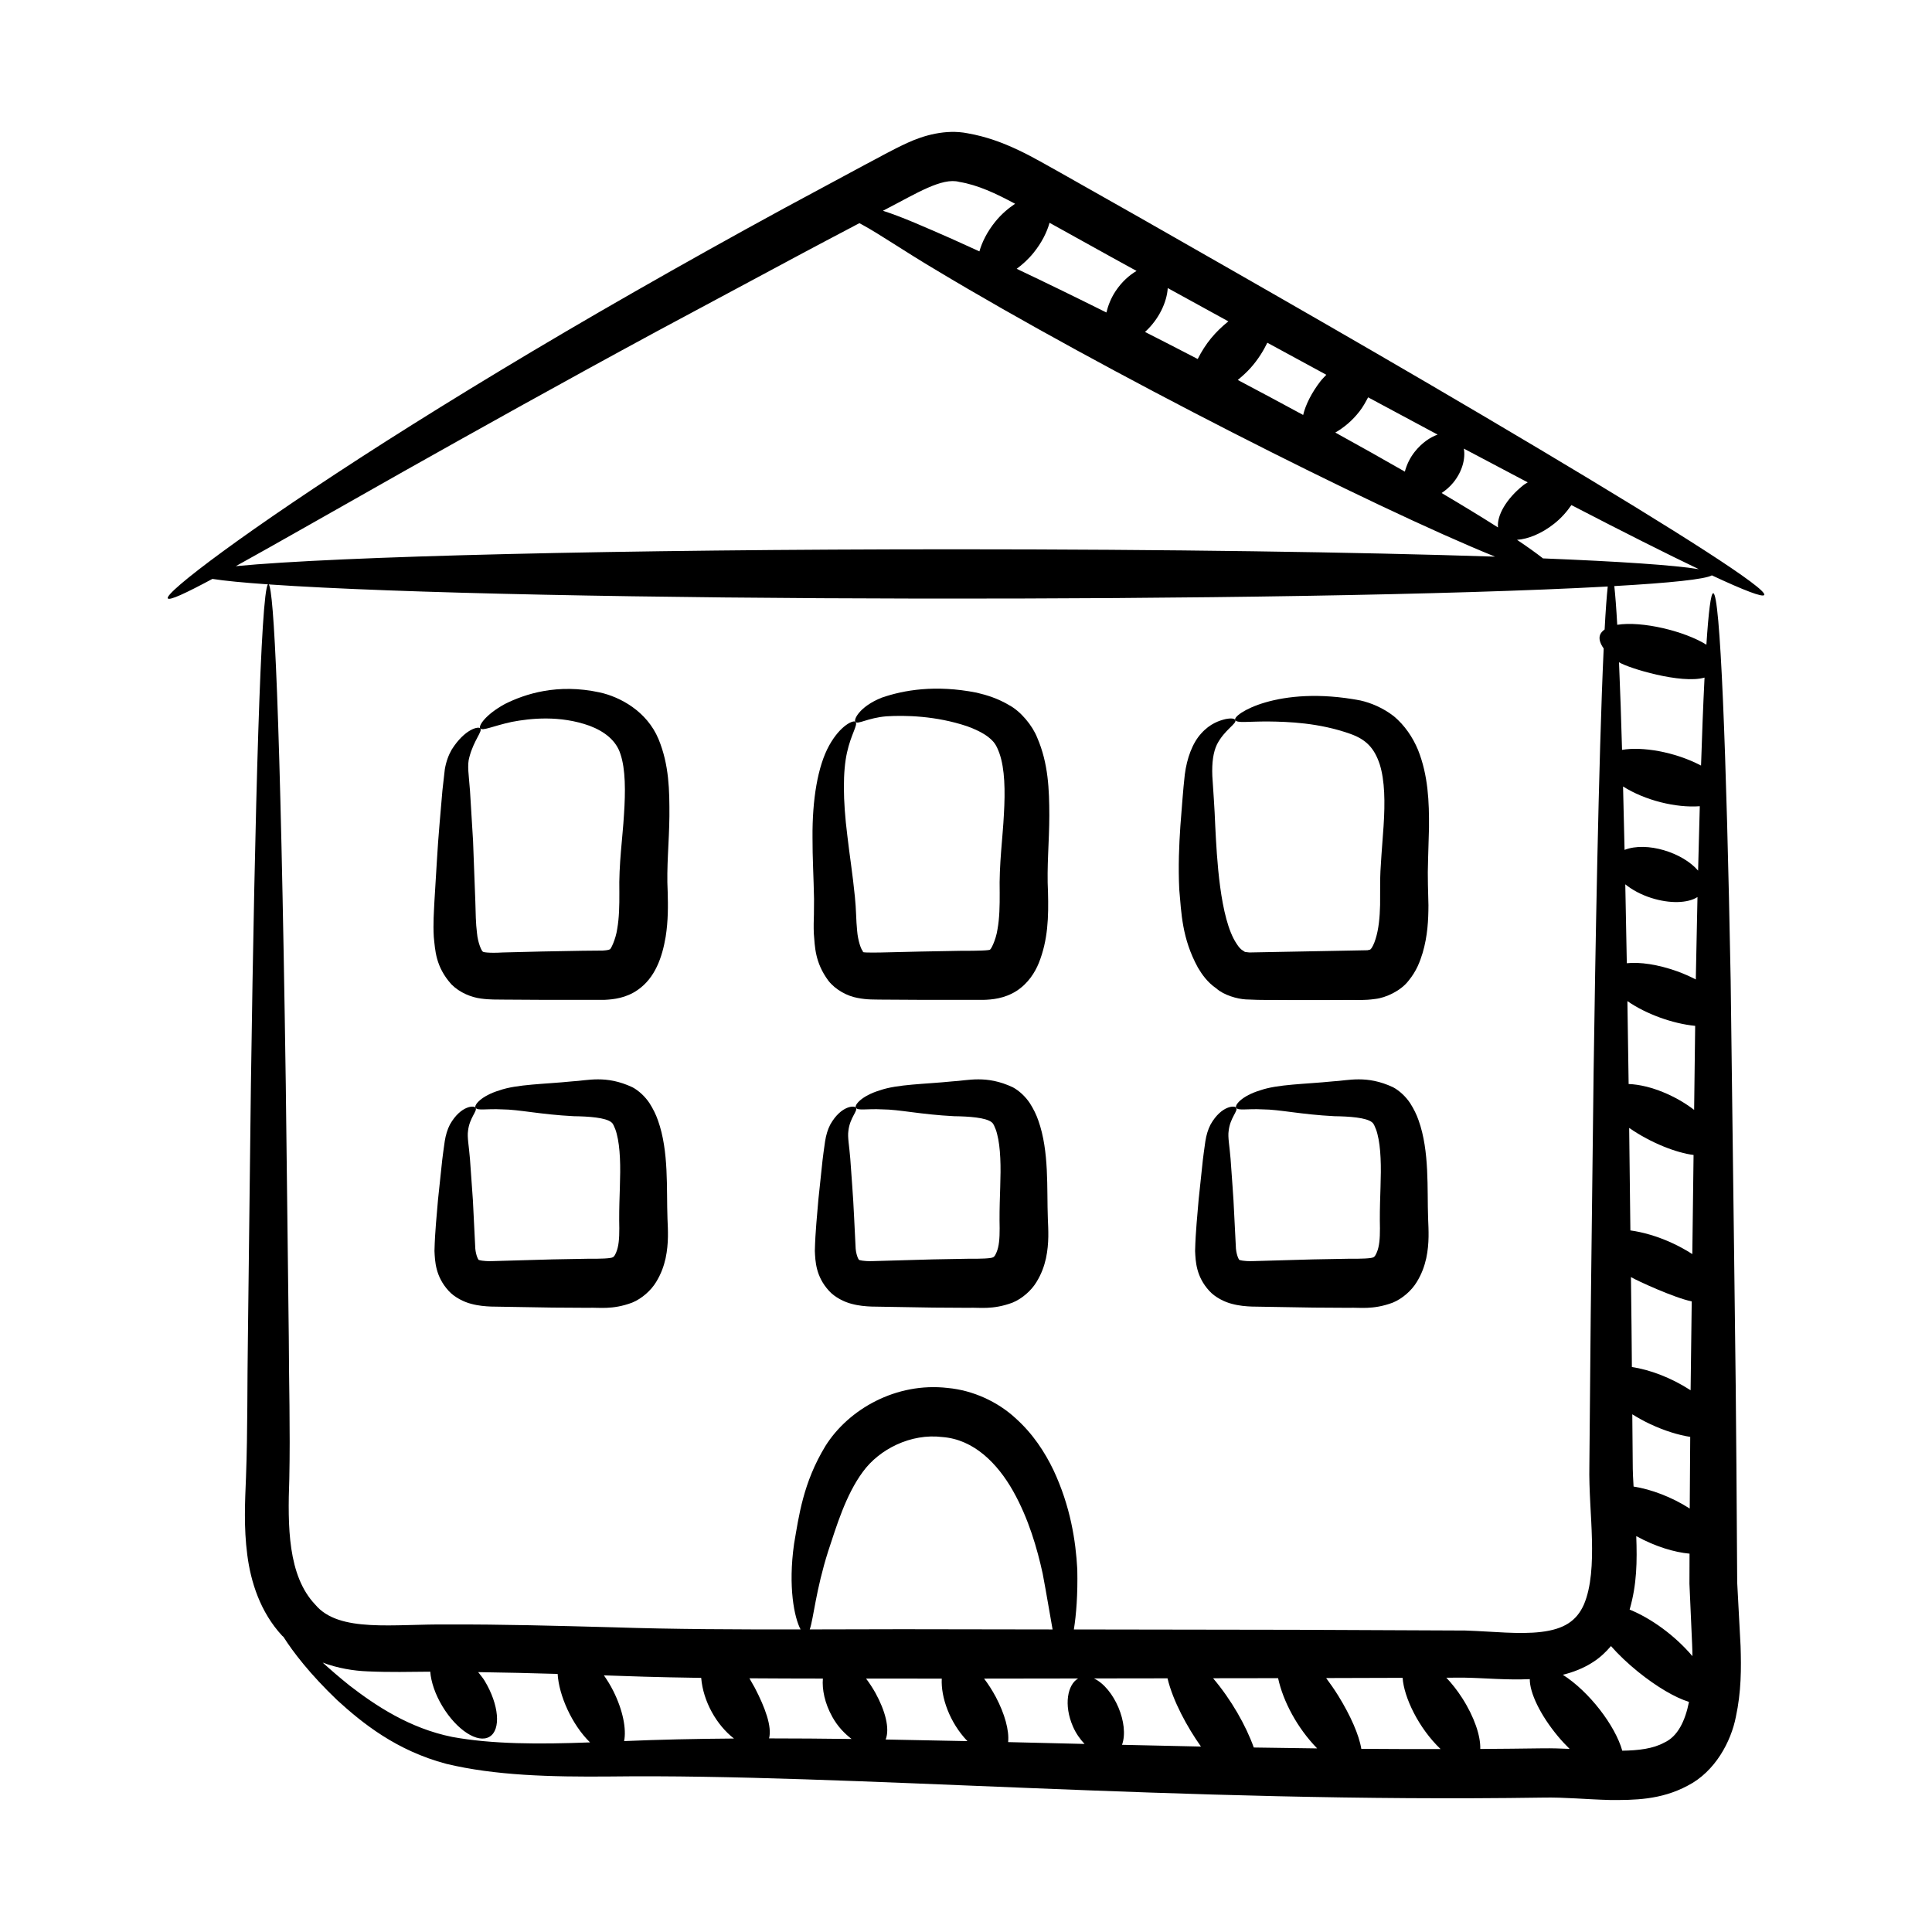 <?xml version="1.0" encoding="UTF-8"?>
<!-- Uploaded to: SVG Repo, www.svgrepo.com, Generator: SVG Repo Mixer Tools -->
<svg fill="#000000" width="800px" height="800px" version="1.1" viewBox="144 144 512 512" xmlns="http://www.w3.org/2000/svg">
 <g>
  <path d="m597.67 296.48c8.602 4.016 13.484 5.883 13.871 5.195 0.883-1.574-21.961-16.238-59.605-38.676-40.215-23.969-77.16-44.938-105.91-61.352-6.856-3.879-13.84-7.824-20.922-11.832-6.961-3.848-14.758-8.766-24.699-10.496-5.789-1.148-11.707 0.602-15.824 2.492-4.336 1.984-7.672 3.938-11.332 5.836-7.18 3.863-14.254 7.672-21.203 11.414-13.871 7.543-27.164 14.98-39.762 22.184-25.207 14.395-47.559 27.98-66.086 39.766-37.039 23.621-58.676 40.133-57.727 41.562 0.422 0.641 4.57-1.27 11.82-5.156 3.18 0.504 8.188 0.988 14.719 1.445-1.879 2.043-3.438 57.695-4.516 132.48-0.242 20.492-0.512 42.938-0.797 67.035-0.195 11.961-0.043 24.711-0.508 37.145-0.258 6.394-0.613 13.25 0.34 20.516 0.918 7.168 3.43 15.164 9.234 21.441 0.102 0.117 0.242 0.184 0.348 0.297 2.519 3.977 6.996 9.848 14.273 16.805 6.641 6.055 15.656 13.355 28.926 16.863 12.852 3.086 27.543 3.488 43.453 3.344 62.617-0.777 150.69 7.051 247.09 5.594 5.883-0.117 11.359 0.473 17.836 0.637 6.269 0.027 13.406 0.031 20.547-3.789 7.344-3.75 11.52-11.777 12.781-18.219 1.445-6.656 1.445-12.879 1.254-18.785-0.301-5.668-0.598-11.285-0.895-16.848-0.398-57.965-0.078-27.973-1.734-159.74-1.148-61.281-2.766-102.43-4.621-102.43-0.629 0-1.23 4.824-1.809 13.645-5.777-3.606-17.082-6.336-23.629-5.273-0.25-4.496-0.512-7.856-0.773-10.262 14.875-0.84 24.07-1.812 25.859-2.844zm-44.762-4.5c-1.727-1.363-4.047-3.019-6.883-4.922 2.871-0.195 6.438-1.578 9.84-4.266 1.949-1.539 3.391-3.242 4.57-4.941 13.797 7.152 25.23 12.91 33.766 16.984-6.469-1.066-20.93-2.043-41.293-2.856zm-4.035-20.156c-0.375 0.266-0.75 0.422-1.117 0.715-4.59 3.629-7.117 8.129-6.769 11.242-4.25-2.707-9.277-5.773-14.945-9.125 1.121-0.746 2.195-1.66 3.129-2.812 2.332-2.879 3.231-6.285 2.766-8.957 5.375 2.856 10.551 5.59 15.48 8.18 0.5 0.258 0.969 0.5 1.457 0.758zm-44.582-18.816c0.949-1.227 1.617-2.473 2.273-3.711 6.359 3.43 12.5 6.719 18.418 9.879-2.031 0.715-4.172 2.223-5.973 4.438-1.422 1.758-2.231 3.606-2.711 5.371-5.695-3.269-11.887-6.746-18.426-10.352 2.176-1.266 4.426-3.047 6.418-5.625zm-8.801-9.688c-0.512 0.574-1.047 1.055-1.535 1.684-2.367 3.07-3.957 6.246-4.606 8.965-5.574-3.023-11.352-6.117-17.324-9.273 1.152-0.969 2.316-1.98 3.418-3.219 1.973-2.215 3.352-4.481 4.414-6.648 5.34 2.914 10.52 5.723 15.633 8.492zm-42.027-22.98c5.453 2.996 10.801 5.93 16.066 8.824-3.508 2.828-6.016 5.816-8.125 9.977-4.738-2.461-9.402-4.856-13.965-7.172 3.715-3.363 5.812-7.961 6.023-11.629zm-8.266-4.539c-1.957 1.145-3.938 2.922-5.547 5.34-1.262 1.898-1.984 3.828-2.445 5.672-8.441-4.211-16.402-8.082-23.773-11.574 1.539-1.148 3.074-2.512 4.484-4.262 2.148-2.66 3.535-5.449 4.223-7.934 19.281 10.695 16.434 9.125 23.059 12.758zm-46.984-23.594c4.875 0.789 9.738 3.07 14.797 5.793-1.797 1.211-3.613 2.719-5.266 4.766-2.125 2.629-3.492 5.383-4.191 7.852-2.551-1.176-5.019-2.293-7.359-3.34-7.098-3.109-13.121-5.805-18.207-7.422 0.453-0.238 0.887-0.469 1.344-0.707 7.375-3.805 14.348-8.203 18.883-6.941zm-147.26 76.734c19.055-10.723 41.77-23.418 67.191-37.172 48.383-25.938 36.18-19.43 53.598-28.625 0.285 0.156 0.512 0.266 0.812 0.434 4.5 2.441 10.957 6.898 19.363 11.891 44.395 26.703 116.05 63 148.28 76.047-36.438-1.203-87.074-1.949-143.09-1.949-88.773 0-164.05 1.875-190.62 4.473 10.703-5.914 25.801-14.566 44.465-25.098zm12.922 335.37c-11.383-2.285-20.438-8.383-27.191-13.59-2.723-2.176-5.051-4.203-7.168-6.113 4 1.492 8.188 2.184 11.887 2.32 5.957 0.273 11.254 0.125 16.617 0.086 0.211 2.703 1.293 5.973 3.223 9.172 3.805 6.316 9.398 9.93 12.488 8.066 3.094-1.859 2.516-8.492-1.289-14.809-0.527-0.871-1.141-1.551-1.723-2.312 6.941 0.105 13.961 0.254 21.062 0.477 0.328 5.711 3.809 13.496 8.582 18.145-13.602 0.523-26.012 0.48-36.488-1.441zm45.523 1.094c0.637-3.203-0.32-8.188-2.863-13.266-0.762-1.52-1.609-2.887-2.492-4.152 7.023 0.238 12.91 0.477 25.781 0.668 0.508 6.227 4.078 12.516 8.68 16.07-10.133 0.07-19.848 0.285-29.105 0.68zm173.31-16.676c1.32 6.129 5.078 13.219 10.355 18.617-5.648-0.066-11.25-0.145-16.797-0.238-2.078-5.805-5.965-12.676-10.789-18.355 5.75-0.008 11.559-0.012 17.23-0.023zm-29.305 0.043c1.438 6.027 5.227 12.949 8.863 18.082-7.07-0.145-14.035-0.297-20.918-0.461 1.98-5.481-2.035-15.02-7.441-17.594 6.543-0.008 13.035-0.016 19.496-0.027zm-25.078 12.734c0.816 1.895 1.91 3.387 3.09 4.656-6.863-0.164-13.594-0.332-20.25-0.488 0.316-3.09-0.898-7.477-3.258-11.949-0.961-1.797-2.019-3.438-3.117-4.879 8.383-0.012 16.656-0.023 24.922-0.035-2.809 1.633-3.859 7-1.387 12.695zm-52.328-8.871c-0.773-1.367-1.613-2.648-2.484-3.801 6.656-0.008 13.352-0.004 20.066 0.016-0.273 4.914 2.086 11.656 6.801 16.566-7.383-0.164-14.582-0.309-21.672-0.43 1.148-2.918-0.121-7.644-2.711-12.352zm-17.406-16.82c1.012-2.926 1.613-10.43 4.883-20.723 2.148-6.449 4.617-14.875 9.199-21.059 4.359-5.988 12.715-10.234 21.066-9.203 8.363 0.629 14.609 7.004 18.746 14.32 4.137 7.363 6.387 15.262 7.836 21.875 1.125 5.918 1.918 10.941 2.625 14.797-56.02-0.078-29.012-0.082-64.355-0.008zm3.481 13.02c-0.242 2.844 0.465 6.512 2.512 10.172 1.445 2.598 3.262 4.418 5.098 5.84-7.481-0.102-14.762-0.152-21.871-0.156 0.812-3.121-1.039-8.145-3.781-13.418-0.469-0.859-0.945-1.699-1.426-2.508 6.453 0.039 12.941 0.07 19.469 0.07zm142.69 18.625c-0.594-3.684-2.856-8.801-6.086-14.043-1.055-1.691-2.141-3.254-3.231-4.715 6.844-0.02 13.539-0.039 20.262-0.059 0.355 5.168 4.219 13.297 10.066 18.879-7.066 0.008-14.078-0.012-21.012-0.062zm31.523 0.031c0.117-3.414-1.562-8.473-4.793-13.5-1.316-2.051-2.75-3.852-4.199-5.387 1.551-0.004 3.184-0.008 4.731-0.012 5.367 0.09 11.168 0.672 17.387 0.398-0.043 3.59 2.758 9.504 7.488 15.176 1 1.199 2.027 2.281 3.062 3.305-2.348-0.102-4.719-0.18-7.106-0.148-5.562 0.082-11.082 0.133-16.57 0.168zm48.746-1.68c-2.894 1.594-6.746 2.082-11.113 2.141-1.871-6.672-8.789-15.695-15.75-20.117 2.711-0.68 5.469-1.703 8.055-3.398 1.785-1.145 3.344-2.609 4.699-4.211 1.957 2.223 4.391 4.555 7.195 6.824 4.906 3.953 9.797 6.836 13.484 7.969-1.02 5.082-2.992 9.18-6.57 10.793zm-10.312-227.46c1.762 1.43 4.078 2.707 6.789 3.582 5 1.617 9.789 1.438 12.344-0.207-0.156 6.914-0.305 14.191-0.449 21.836-1.523-0.777-3.152-1.52-4.93-2.156-5.094-1.828-9.91-2.512-13.352-2.141-0.133-7.34-0.27-14.258-0.402-20.914zm2.195 159.6c-0.277-5.574-0.172-0.441-0.34-19.148 1.461 0.902 3.016 1.781 4.731 2.586 3.828 1.797 7.508 2.914 10.621 3.398-0.043 6.277-0.086 12.547-0.129 18.992-4.777-3.074-10.297-5.121-14.883-5.828zm16.047-99.82c-4.707-3.637-11.477-6.621-17.355-6.859-0.082-6.621-0.254-17.438-0.328-21.969 4.949 3.441 12.031 5.984 17.961 6.559-0.082 7.141-0.18 14.605-0.277 22.27zm-0.148 11.949c-0.105 8.488-0.219 17.25-0.332 26.266-1.652-1.051-3.441-2.062-5.426-2.969-3.93-1.797-7.734-2.859-10.988-3.305-0.109-9.332-0.219-18.434-0.32-27.16 5.883 4.078 12.66 6.621 17.066 7.168zm-0.488 38.801c-0.098 7.691-0.195 15.535-0.297 23.551-5.289-3.414-10.863-5.445-15.562-6.16-0.133-14.82-0.039-6.324-0.25-23.828 1.672 0.98 11.48 5.492 16.109 6.438zm-14.699 62.203c5.082 2.805 10.164 4.293 14.121 4.652-0.008 2.656-0.02 5.281-0.027 7.961 0.879 19.828 0.75 16.523 0.793 19.199-4.731-5.559-10.969-10.027-16.645-12.34 1.945-6.727 1.996-12.766 1.758-19.473zm16.387-176.36c-4.09-4.797-13.617-7.801-19.488-5.496-0.129-5.918-0.266-11.527-0.398-16.805 5.797 3.684 14.023 5.711 20.336 5.234-0.156 5.356-0.305 11.051-0.449 17.066zm1.707-51.156c-0.379 7.539-0.68 15.715-0.926 23.312-7.094-3.723-15.746-5.07-20.934-4.156-0.242-8.379-0.449-14.875-0.805-23.227 2.441 1.566 16.531 5.852 22.664 4.07zm-26.473-12.754c-0.539 0.391-0.98 0.836-1.199 1.398-0.41 1.051 0.004 2.324 0.945 3.637-1.363 29.504-2.242 82.449-2.668 112.06-0.949 79.742-0.715 57.523-1.125 104.38-0.137 6.734 0.543 13.426 0.68 19.695 0.156 6.254-0.145 12.574-2.125 17.219-1.961 4.438-5.391 6.559-11.344 7.273-5.832 0.703-12.602-0.117-20.094-0.371-56.352-0.246-28.668-0.176-103.73-0.285 0.633-3.957 1.051-9.273 0.906-15.934-0.41-7.57-1.812-16.68-6.309-26.285-2.289-4.758-5.457-9.68-10.16-13.859-4.606-4.227-11.117-7.301-17.875-7.918-13.66-1.578-26.277 5.633-32.391 15.359-5.949 9.777-7.043 18.578-8.32 25.945-1.629 11.453 0.074 19.59 1.723 22.684-16.895 0.027-33.52-0.031-49.777-0.566-14.723-0.387-29.266-0.805-43.582-0.742-14.422-0.191-28.957 2.301-35.25-5.258-7.293-7.648-7.332-20.742-6.883-33.32 0.277-13.227-0.105-25.406-0.137-37.543-0.289-24.098-0.555-46.543-0.797-67.035-1.465-101.32-3.199-130.93-4.508-132.47 68.59 4.75 272.58 5.066 354.84 0.551-0.281 2.606-0.559 6.402-0.824 11.383z"/>
  <path d="m318.37 440.93c-0.52-1.516-1.285-3.074-2.238-4.57-1.125-1.707-2.812-3.309-4.527-4.227-7.062-3.309-11.926-1.754-15.941-1.562-7.328 0.746-14.68 0.75-19.332 2.394-4.832 1.461-6.809 3.953-6.297 4.617 0.527 0.812 2.824 0.195 7.039 0.414 4.34 0.012 10.133 1.363 18.98 1.809 3.91 0.051 8.484 0.352 9.984 1.629 0.348 0.289 0.387 0.461 0.594 0.816 0.285 0.625 0.598 1.34 0.812 2.254 0.473 1.777 0.734 3.992 0.844 6.375 0.25 4.856-0.219 10.125-0.195 16.508 0.066 2.941 0.059 5.414-0.387 7.223-0.191 0.863-0.578 1.715-0.836 2.125-0.301 0.406-0.25 0.309-0.465 0.449-0.492 0.332-3.336 0.43-6.523 0.395-11.918 0.211-4.711 0.035-25.578 0.633-2.394 0.059-3.309-0.289-3.309-0.289-0.176 0.168-0.859-1.133-1.035-3.019-0.23-4.633-0.445-8.941-0.641-12.883-0.289-4.047-0.551-7.707-0.777-10.922-0.27-3.406-0.766-5.769-0.508-7.406 0.379-3.488 2.547-5.293 2.004-6.106-0.164-0.664-3.879-0.766-6.812 4.445-0.652 1.262-1.109 2.769-1.363 4.398-0.785 5.715-0.395 2.324-1.785 15.48-0.328 4.203-0.805 8.148-0.938 13.602 0.129 2.758 0.254 6.754 3.75 10.578 1.543 1.719 4.109 2.977 5.965 3.434 1.961 0.535 3.758 0.664 5.289 0.73 19.555 0.332 15.262 0.281 25.781 0.328 2.769-0.137 6.238 0.613 11.566-1.355 2.641-1.07 5.078-3.297 6.391-5.481 1.34-2.188 2.039-4.211 2.508-6.277 0.871-4.09 0.613-7.613 0.5-10.477-0.297-7.965 0.41-17.848-2.519-26.062z"/>
  <path d="m419.16 440.93c-0.52-1.516-1.281-3.074-2.238-4.57-1.125-1.707-2.812-3.309-4.527-4.227-7.062-3.309-11.926-1.754-15.941-1.562-7.328 0.746-14.68 0.75-19.328 2.394-4.832 1.461-6.812 3.953-6.297 4.617 0.527 0.812 2.824 0.195 7.039 0.414 4.336 0.012 10.133 1.363 18.977 1.809 3.914 0.051 8.484 0.352 9.988 1.629 0.348 0.289 0.387 0.461 0.594 0.816 0.285 0.625 0.598 1.34 0.812 2.254 0.473 1.777 0.734 3.992 0.844 6.375 0.25 4.856-0.219 10.125-0.195 16.508 0.066 2.941 0.059 5.414-0.387 7.223-0.191 0.863-0.582 1.715-0.836 2.125-0.297 0.406-0.25 0.309-0.465 0.449-0.488 0.332-3.332 0.43-6.519 0.395-11.875 0.211-4.742 0.035-25.578 0.633-2.394 0.059-3.309-0.289-3.309-0.289-0.18 0.168-0.863-1.133-1.035-3.019-0.738-14.883-0.484-10.707-1.422-23.805-0.266-3.406-0.762-5.769-0.504-7.406 0.375-3.488 2.547-5.293 2.004-6.106-0.164-0.664-3.883-0.766-6.812 4.445-0.656 1.262-1.109 2.769-1.363 4.398-0.797 5.742-0.398 2.394-1.785 15.48-0.324 4.203-0.801 8.148-0.934 13.602 0.125 2.758 0.254 6.754 3.75 10.578 1.539 1.719 4.109 2.977 5.965 3.434 1.961 0.535 3.758 0.664 5.285 0.73 19.754 0.336 15.156 0.281 25.785 0.328 2.769-0.137 6.234 0.613 11.566-1.355 2.637-1.07 5.078-3.297 6.391-5.481 1.34-2.188 2.043-4.211 2.508-6.277 0.871-4.09 0.613-7.613 0.5-10.477-0.309-8.051 0.395-17.848-2.531-26.062z"/>
  <path d="m519.95 440.93c-0.52-1.516-1.285-3.074-2.238-4.57-1.125-1.707-2.812-3.309-4.527-4.227-7.062-3.309-11.926-1.754-15.941-1.562-7.328 0.746-14.68 0.75-19.328 2.394-4.836 1.461-6.812 3.953-6.301 4.617 0.527 0.812 2.824 0.195 7.039 0.414 4.336 0.012 10.129 1.363 18.977 1.809 3.91 0.051 8.484 0.352 9.988 1.629 0.348 0.289 0.383 0.461 0.59 0.816 0.285 0.625 0.598 1.34 0.816 2.254 0.473 1.777 0.734 3.992 0.84 6.375 0.25 4.856-0.219 10.125-0.195 16.508 0.066 2.941 0.059 5.414-0.387 7.223-0.191 0.863-0.578 1.715-0.836 2.125-0.301 0.406-0.25 0.309-0.465 0.449-0.492 0.332-3.336 0.43-6.519 0.395-11.941 0.211-4.754 0.039-25.582 0.633-2.394 0.059-3.309-0.289-3.309-0.289-0.176 0.168-0.859-1.133-1.035-3.019-0.801-15.953-0.438-9.941-1.422-23.805-0.27-3.406-0.766-5.769-0.508-7.406 0.379-3.488 2.547-5.293 2.004-6.106-0.164-0.664-3.879-0.766-6.812 4.445-0.652 1.262-1.109 2.769-1.363 4.398-0.773 5.644-0.395 2.309-1.785 15.48-0.324 4.203-0.801 8.148-0.938 13.602 0.129 2.758 0.254 6.754 3.75 10.578 1.543 1.719 4.109 2.977 5.969 3.434 1.961 0.535 3.754 0.664 5.285 0.73 19.754 0.336 15.156 0.281 25.781 0.328 2.769-0.137 6.238 0.613 11.57-1.355 2.637-1.07 5.078-3.297 6.391-5.481 1.34-2.188 2.039-4.211 2.508-6.277 0.871-4.09 0.609-7.613 0.5-10.477-0.293-7.965 0.41-17.848-2.516-26.062z"/>
  <path d="m302.93 327.5c-11.23-2.453-19.836 0.43-25.094 3.047-5.293 2.894-7.106 5.887-6.566 6.473 0.621 0.766 3.336-0.621 8.344-1.707 4.922-0.945 12.754-1.809 20.656 1.035 3.922 1.488 7.051 3.898 8.164 7.516 1.344 3.992 1.344 9.844 0.93 15.988-0.352 6.133-1.406 13.133-1.227 20.707 0.02 3.422-0.055 6.684-0.559 9.57-0.395 2.836-1.824 5.742-2.012 5.453 0.02 0.047-0.457 0.258-1.852 0.332l-5.289 0.047c-3.648 0.066-7.25 0.133-10.785 0.195-3.535 0.086-7.008 0.176-10.406 0.258-3.914 0.238-5.328-0.129-5.207-0.188-0.375-0.051-1.398-2.41-1.617-4.949-0.336-2.531-0.352-5.473-0.441-8.402-0.219-5.773-0.422-11.152-0.605-16.062-0.301-4.91-0.57-9.355-0.809-13.258-0.309-4.195-0.805-6.746-0.164-8.922 1.168-4.492 3.578-6.879 2.883-7.613-0.371-0.574-4.039 0.051-7.574 5.644-0.816 1.414-1.477 3.18-1.816 5.195-0.195 1.727-0.41 3.602-0.637 5.617-1.383 16.215-0.961 10.531-2.117 29.34-0.133 2.848-0.379 5.894-0.168 9.496 0.375 3.465 0.438 7.844 4.676 12.559 2.254 2.262 5.34 3.43 7.781 3.75 2.551 0.352 4.285 0.238 5.93 0.285 12.59 0.082 8.574 0.066 21.188 0.066l5.742-0.008c2.262-0.105 5.66-0.457 8.75-2.644 4.57-3.176 6.453-8.578 7.379-14.051 0.688-4.328 0.637-8.301 0.535-11.938-0.348-6.574 0.391-13.164 0.457-20.012 0.023-6.762-0.043-13.574-2.887-20.457-3.106-7.426-10.242-11.199-15.582-12.363z"/>
  <path d="m377.66 328.89c-5.981 2.391-7.562 5.961-6.938 6.434 0.656 0.719 3.246-1.07 8.164-1.492 4.945-0.305 13.082-0.164 21.426 2.637 2.023 0.73 4.039 1.664 5.578 2.84 1.629 1.297 2.156 2.133 2.965 4.324 1.445 4.102 1.555 9.926 1.191 16.137-0.301 6.18-1.305 13.273-1.117 20.863 0.02 3.453-0.055 6.746-0.582 9.645-0.418 2.898-1.891 5.676-2 5.328 0.375 0.289-3.574 0.391-7.531 0.367-3.688 0.07-7.32 0.133-10.895 0.199-6.426 0.121-16.637 0.547-15.156-0.008-0.559-0.363-1.422-2.965-1.621-5.566-0.285-2.672-0.227-5.566-0.59-8.953-0.598-6.066-1.449-11.324-1.996-16.148-1.219-9.613-1.195-17.137-0.09-22.074 1.082-4.906 2.949-7.34 2.258-8.098-0.418-0.621-3.957 0.754-7.008 6.273-3 5.453-4.477 14.238-4.391 24.414-0.027 5.086 0.305 10.645 0.402 16.23-0.012 1.355-0.02 2.731-0.031 4.129-0.055 1.543-0.098 3.234-0.027 5 0.297 3.496 0.266 7.644 3.84 12.504 1.902 2.457 5.078 4.106 7.668 4.57 2.676 0.547 4.731 0.418 6.34 0.465 14.695 0.086 5.434 0.066 27.121 0.066 2.168-0.059 5.512-0.316 8.707-2.336 3.18-2.043 4.953-5.016 5.918-7.359 2.484-6.168 2.641-12.305 2.465-18.879-0.355-6.703 0.34-13.344 0.352-20.281-0.016-6.832-0.254-13.797-3.199-20.609-1.281-3.269-4.422-7.027-7.414-8.613-3.004-1.801-5.926-2.695-8.656-3.336-10.938-2.16-19.344-0.68-25.152 1.328z"/>
  <path d="m461.44 400.39c1.102 1.871 2.566 3.953 4.891 5.543 2 1.801 5.531 2.789 7.801 2.922 4.543 0.234 7.289 0.109 11.121 0.164h10.953l5.555-0.023c1.703-0.02 3.789 0.156 6.68-0.262 2.809-0.301 6.801-2.152 8.84-4.836 2.137-2.594 3.035-5.102 3.727-7.348 1.332-4.508 1.531-8.777 1.543-12.633-0.242-10.133-0.254-6.34 0.148-20.551 0.051-6.828-0.207-13.863-2.91-20.637-1.395-3.359-3.562-6.543-6.383-8.902-2.918-2.273-6.164-3.582-8.879-4.195-21.902-4.191-34.098 3.801-33.168 5.184 0.375 0.887 3.391 0.352 8.754 0.383 5.231 0.066 13.383 0.316 21.711 3.273 4.184 1.484 6.375 3.738 7.816 8.074 1.359 4.312 1.438 10.098 1.02 16.398-1 13.82-0.895 11-0.918 20.84-0.078 3.309-0.367 6.422-1.191 9.031-0.383 1.285-0.922 2.312-1.211 2.617-0.316 0.293 0.004 0.16-0.934 0.391-20.688 0.383-18.539 0.336-31.293 0.59-1.133-0.148-1.129 0-1.68-0.492-0.523-0.219-1.16-0.93-1.73-1.84-4.457-6.633-5.238-23.082-5.644-31.102-0.176-4.805-0.555-9.797-0.777-13.305-0.152-3.617 0.258-6.387 1.23-8.398 2.008-3.91 5.398-5.566 4.844-6.457-0.164-0.41-1.059-0.57-2.644-0.238-1.531 0.383-4 1.133-6.371 3.785-2.34 2.535-3.805 6.606-4.356 10.883-0.5 4.414-0.746 8.461-1.172 13.637-0.34 5.055-0.59 10.668-0.297 16.844 0.566 6.199 0.688 12.902 4.926 20.66z"/>
 </g>
</svg>